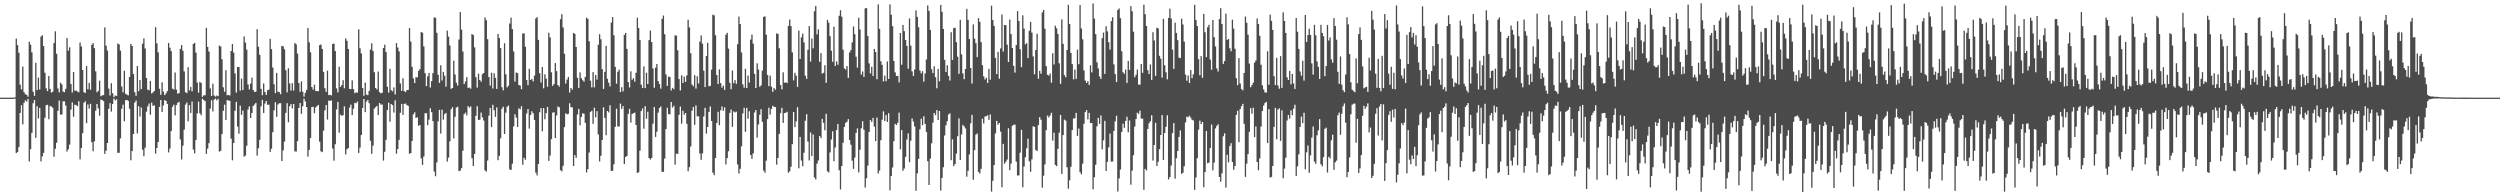 <?xml version="1.0" encoding="UTF-8"?>
<svg xmlns="http://www.w3.org/2000/svg" width="1920" height="150">
  <path d="M0 75.000h1v1.000H0zM1 75.000h1v1.000H1zM2 75.001h1v1.000H2zM3 75.000h1v1.000H3zM4 75.000h1v1.000H4zM5 75.000h1v1.000H5zM6 75.000h1v1.000H6zM7 75.000h1v1.000H7zM8 74.999h1v1.000H8zM9 74.999h1v1.000H9zM10 74.999h1v1.000H10zM11 74.724h1v1.000H11zM12 29.632h1v87.913H12zM13 34.608h1v82.202H13zM14 40.432h1v72.583H14zM15 65.015h1v21.732H15zM16 68.626h1v12.126H16zM17 51.112h1v44.409H17zM18 70.756h1v8.149H18zM19 72.333h1v4.769H19zM20 72.876h1v5.115H20zM21 74.273h1v1.725H21zM22 32.106h1v91.877H22zM23 34.316h1v80.272H23zM24 40.168h1v61.859H24zM25 70.464h1v8.790H25zM26 73.632h1v3.187H26zM27 48.287h1v57.565H27zM28 69.148h1v12.403H28zM29 59.639h1v31.343H29zM30 68.778h1v14.064H30zM31 28.052h1v95.913H31zM32 27.072h1v93.003H32zM33 35.404h1v82.021H33zM34 55.882h1v34.610H34zM35 67.831h1v12.954H35zM36 69.980h1v10.497H36zM37 58.298h1v33.270H37zM38 68.298h1v13.265H38zM39 71.131h1v10.626H39zM40 70.389h1v12.427H40zM41 33.055h1v87.337H41zM42 24.065h1v90.234H42zM43 41.296h1v68.299H43zM44 67.940h1v17.178H44zM45 70.982h1v6.247H45zM46 63.482h1v24.488H46zM47 64.789h1v23.163H47zM48 70.299h1v7.464H48zM49 70.816h1v6.985H49zM50 68.242h1v12.732H50zM51 29.189h1v87.177H51zM52 38.899h1v75.803H52zM53 36.326h1v74.742H53zM54 64.513h1v19.669H54zM55 71.089h1v7.569H55zM56 55.346h1v34.361H56zM57 69.697h1v10.694H57zM58 69.602h1v11.184H58zM59 70.308h1v11.227H59zM60 70.928h1v6.798H60zM61 32.633h1v89.801H61zM62 35.674h1v78.050H62zM63 53.763h1v48.509H63zM64 70.840h1v8.104H64zM65 71.371h1v6.405H65zM66 50.784h1v43.712H66zM67 68.498h1v11.711H67zM68 63.631h1v19.760H68zM69 68.949h1v10.780H69zM70 34.482h1v74.652H70zM71 33.102h1v83.087H71zM72 36.986h1v71.532H72zM73 54.784h1v30.284H73zM74 70.874h1v9.022H74zM75 69.730h1v13.578H75zM76 61.964h1v26.876H76zM77 73.864h1v2.556H77zM78 73.257h1v3.523H78zM79 73.013h1v4.661H79zM80 21.047h1v97.129H80zM81 35.083h1v80.643H81zM82 38.786h1v71.050H82zM83 68.063h1v15.493H83zM84 73.342h1v5.857H84zM85 63.909h1v21.808H85zM86 71.509h1v8.398H86zM87 74.527h1v1.136H87zM88 73.295h1v3.827H88zM89 73.759h1v2.518H89zM90 33.442h1v83.920H90zM91 34.099h1v83.240H91zM92 38.881h1v67.401H92zM93 66.475h1v17.084H93zM94 70.876h1v9.527H94zM95 54.342h1v38.812H95zM96 72.053h1v4.914H96zM97 72.632h1v4.141H97zM98 73.191h1v4.286H98zM99 59.154h1v24.360H99zM100 33.689h1v89.448H100zM101 35.334h1v80.702H101zM102 56.808h1v46.097H102zM103 70.800h1v8.001H103zM104 73.573h1v3.630H104zM105 50.757h1v51.754H105zM106 70.064h1v11.430H106zM107 61.416h1v28.104H107zM108 68.460h1v14.142H108zM109 33.548h1v81.468H109zM110 29.436h1v90.511H110zM111 37.293h1v76.111H111zM112 59.920h1v25.774H112zM113 68.842h1v12.864H113zM114 69.309h1v10.209H114zM115 62.173h1v25.936H115zM116 71.730h1v7.059H116zM117 70.970h1v10.315H117zM118 69.853h1v10.998H118zM119 20.853h1v97.142H119zM120 33.322h1v80.336H120zM121 40.209h1v68.855H121zM122 68.177h1v13.964H122zM123 72.789h1v4.022H123zM124 63.194h1v22.773H124zM125 70.327h1v10.599H125zM126 73.067h1v3.785H126zM127 71.717h1v5.824H127zM128 69.985h1v9.845H128zM129 33.003h1v84.023H129zM130 36.589h1v77.474H130zM131 39.277h1v61.383H131zM132 68.116h1v13.916H132zM133 68.784h1v11.581H133zM134 55.675h1v32.958H134zM135 68.838h1v11.848H135zM136 71.927h1v7.076H136zM137 71.546h1v6.704H137zM138 37.549h1v69.561H138zM139 34.589h1v87.894H139zM140 39.010h1v72.883H140zM141 54.897h1v44.613H141zM142 70.805h1v9.519H142zM143 71.502h1v7.268H143zM144 51.641h1v41.534H144zM145 69.430h1v11.292H145zM146 66.786h1v19.931H146zM147 70.155h1v7.846H147zM148 33.732h1v81.160H148zM149 32.929h1v84.901H149zM150 40.391h1v67.155H150zM151 63.400h1v23.721H151zM152 71.179h1v6.899H152zM153 62.940h1v24.063H153zM154 63.711h1v24.770H154zM155 74.390h1v1.415H155zM156 73.283h1v3.533H156zM157 73.147h1v4.459H157zM158 21.410h1v96.755H158zM159 35.971h1v78.201H159zM160 39.569h1v70.359H160zM161 67.888h1v15.508H161zM162 73.678h1v3.331H162zM163 64.333h1v21.289H163zM164 73.354h1v3.176H164zM165 74.210h1v1.448H165zM166 73.381h1v3.717H166zM167 73.875h1v1.951H167zM168 35.044h1v81.410H168zM169 35.681h1v80.194H169zM170 45.499h1v57.513H170zM171 67.071h1v17.999H171zM172 70.467h1v9.905H172zM173 53.888h1v38.210H173zM174 73.145h1v3.745H174zM175 72.842h1v4.298H175zM176 73.321h1v4.133H176zM177 39.168h1v67.304H177zM178 33.824h1v89.307H178zM179 40.396h1v69.405H179zM180 56.386h1v28.676H180zM181 71.055h1v7.203H181zM182 51.436h1v45.808H182zM183 51.483h1v51.217H183zM184 69.630h1v11.544H184zM185 60.351h1v27.869H185zM186 69.151h1v15.801H186zM187 27.935h1v92.312H187zM188 32.679h1v86.814H188zM189 38.084h1v73.824H189zM190 64.809h1v19.333H190zM191 68.647h1v13.064H191zM192 64.262h1v26.364H192zM193 59.596h1v27.150H193zM194 69.155h1v12.182H194zM195 70.612h1v9.684H195zM196 70.407h1v8.663H196zM197 22.432h1v97.049H197zM198 35.886h1v78.000H198zM199 42.135h1v65.237H199zM200 68.242h1v13.490H200zM201 73.119h1v3.579H201zM202 64.073h1v22.658H202zM203 70.683h1v8.847H203zM204 72.894h1v4.696H204zM205 69.334h1v11.177H205zM206 68.833h1v11.556H206zM207 29.832h1v86.796H207zM208 37.710h1v76.505H208zM209 51.867h1v49.645H209zM210 64.711h1v20.034H210zM211 71.549h1v6.987H211zM212 55.949h1v33.814H212zM213 70.466h1v9.773H213zM214 70.810h1v8.484H214zM215 72.360h1v6.903H215zM216 35.277h1v88.350H216zM217 35.584h1v79.935H217zM218 37.878h1v70.867H218zM219 53.900h1v32.801H219zM220 70.921h1v8.342H220zM221 52.404h1v41.498H221zM222 64.126h1v17.465H222zM223 69.524h1v10.395H223zM224 63.892h1v19.380H224zM225 69.548h1v10.250H225zM226 33.035h1v83.233H226zM227 34.083h1v82.295H227zM228 41.232h1v67.142H228zM229 63.791h1v19.140H229zM230 70.497h1v8.617H230zM231 62.455h1v24.947H231zM232 70.377h1v11.239H232zM233 74.205h1v1.552H233zM234 71.281h1v6.666H234zM235 69.048h1v13.191H235zM236 21.478h1v98.785H236zM237 32.529h1v82.610H237zM238 40.146h1v65.775H238zM239 66.856h1v15.394H239zM240 68.813h1v13.201H240zM241 65.074h1v21.939H241zM242 69.788h1v12.720H242zM243 70.058h1v11.450H243zM244 69.991h1v10.537H244zM245 34.726h1v74.106H245zM246 34.159h1v82.083H246zM247 37.562h1v79.265H247zM248 55.195h1v45.167H248zM249 67.728h1v17.069H249zM250 70.565h1v10.096H250zM251 54.197h1v37.666H251zM252 73.084h1v4.183H252zM253 72.814h1v4.617H253zM254 73.289h1v3.816H254zM255 33.767h1v80.321H255zM256 33.452h1v89.958H256zM257 39.209h1v71.550H257zM258 67.861h1v16.195H258zM259 70.986h1v7.251H259zM260 51.260h1v50.579H260zM261 66.755h1v21.305H261zM262 65.306h1v23.606H262zM263 61.593h1v26.858H263zM264 67.767h1v13.934H264zM265 29.540h1v89.105H265zM266 31.336h1v83.315H266zM267 37.583h1v76.060H267zM268 68.298h1v14.334H268zM269 68.461h1v11.861H269zM270 61.697h1v26.666H270zM271 68.465h1v15.061H271zM272 71.588h1v7.402H272zM273 70.909h1v8.424H273zM274 71.161h1v6.820H274zM275 22.551h1v94.906H275zM276 37.060h1v76.325H276zM277 41.001h1v62.755H277zM278 67.577h1v15.291H278zM279 73.551h1v2.529H279zM280 63.461h1v22.670H280zM281 72.650h1v5.389H281zM282 73.044h1v3.686H282zM283 69.821h1v9.436H283zM284 38.021h1v70.129H284zM285 33.181h1v84.925H285zM286 39.176h1v72.677H286zM287 55.485h1v27.848H287zM288 67.567h1v14.801H288zM289 68.702h1v12.673H289zM290 54.925h1v33.462H290zM291 70.771h1v8.356H291zM292 71.664h1v8.663H292zM293 71.287h1v9.006H293zM294 36.900h1v86.438H294zM295 34.300h1v82.281H295zM296 39.982h1v67.448H296zM297 66.682h1v17.856H297zM298 71.118h1v7.706H298zM299 52.863h1v40.620H299zM300 69.345h1v10.569H300zM301 70.153h1v10.593H301zM302 67.122h1v19.364H302zM303 72.546h1v4.466H303zM304 33.061h1v85.022H304zM305 36.468h1v78.022H305zM306 39.479h1v67.918H306zM307 64.066h1v22.549H307zM308 69.767h1v10.067H308zM309 60.128h1v28.087H309zM310 69.970h1v9.812H310zM311 70.720h1v8.800H311zM312 69.177h1v11.524H312zM313 68.993h1v12.311H313zM314 21.519h1v96.583H314zM315 31.935h1v85.628H315zM316 51.315h1v56.932H316zM317 60.186h1v27.613H317zM318 63.801h1v22.492H318zM319 59.242h1v31.380H319zM320 59.461h1v30.605H320zM321 54.483h1v42.068H321zM322 53.128h1v42.878H322zM323 24.638h1v97.031H323zM324 25.139h1v101.517H324zM325 35.629h1v84.516H325zM326 56.241h1v30.720H326zM327 66.163h1v20.765H327zM328 58.553h1v37.593H328zM329 56.002h1v35.852H329zM330 67.212h1v15.926H330zM331 62.374h1v23.783H331zM332 56.186h1v36.863H332zM333 13.311h1v118.464H333zM334 13.722h1v121.647H334zM335 25.191h1v99.515H335zM336 57.388h1v35.798H336zM337 63.674h1v20.681H337zM338 50.144h1v52.392H338zM339 61.843h1v22.384H339zM340 55.179h1v36.666H340zM341 58.117h1v29.644H341zM342 66.560h1v20.136H342zM343 23.484h1v100.615H343zM344 28.102h1v92.956H344zM345 34.928h1v73.639H345zM346 68.215h1v15.739H346zM347 67.581h1v14.782H347zM348 46.632h1v59.668H348zM349 57.243h1v32.478H349zM350 63.556h1v19.079H350zM351 65.705h1v16.247H351zM352 30.386h1v101.075H352zM353 9.265h1v121.779H353zM354 22.745h1v106.398H354zM355 39.525h1v76.191H355zM356 64.555h1v23.116H356zM357 62.496h1v23.981H357zM358 59.250h1v29.383H358zM359 67.469h1v14.061H359zM360 67.221h1v15.487H360zM361 68.084h1v13.612H361zM362 26.087h1v95.460H362zM363 26.930h1v100.590H363zM364 36.415h1v81.865H364zM365 59.270h1v29.666H365zM366 67.296h1v14.243H366zM367 56.586h1v35.529H367zM368 61.414h1v30.543H368zM369 62.788h1v23.702H369zM370 56.963h1v33.191H370zM371 56.080h1v36.464H371zM372 13.410h1v117.447H372zM373 15.547h1v116.272H373zM374 30.110h1v93.171H374zM375 59.166h1v29.647H375zM376 65.748h1v17.212H376zM377 55.848h1v41.808H377zM378 68.020h1v12.456H378zM379 56.230h1v28.453H379zM380 59.729h1v30.045H380zM381 68.278h1v14.193H381zM382 26.063h1v96.969H382zM383 29.278h1v90.418H383zM384 36.909h1v69.318H384zM385 66.985h1v16.521H385zM386 69.352h1v12.605H386zM387 33.224h1v69.712H387zM388 57.049h1v29.459H388zM389 67.115h1v14.923H389zM390 65.810h1v15.238H390zM391 18.096h1v111.999H391zM392 13.569h1v116.961H392zM393 22.384h1v103.321H393zM394 39.506h1v57.597H394zM395 62.627h1v25.172H395zM396 55.643h1v34.699H396zM397 56.177h1v41.328H397zM398 65.281h1v17.895H398zM399 65.680h1v18.285H399zM400 68.448h1v13.133H400zM401 25.759h1v100.794H401zM402 25.552h1v95.655H402zM403 35.924h1v86.796H403zM404 61.440h1v25.750H404zM405 65.444h1v18.338H405zM406 52.814h1v45.976H406zM407 61.438h1v26.903H407zM408 60.672h1v24.851H408zM409 62.508h1v24.508H409zM410 58.055h1v34.171H410zM411 14.166h1v118.406H411zM412 13.182h1v121.511H412zM413 30.601h1v95.366H413zM414 56.173h1v30.041H414zM415 63.319h1v19.749H415zM416 51.464h1v49.311H416zM417 67.818h1v15.159H417zM418 57.033h1v34.558H418zM419 60.379h1v26.511H419zM420 66.593h1v15.520H420zM421 25.132h1v98.453H421zM422 28.713h1v90.751H422zM423 55.506h1v51.337H423zM424 65.938h1v20.601H424zM425 64.556h1v21.663H425zM426 48.411h1v57.553H426zM427 54.652h1v34.041H427zM428 65.273h1v16.557H428zM429 66.486h1v15.966H429zM430 14.762h1v115.882H430zM431 10.925h1v120.715H431zM432 21.109h1v106.242H432zM433 41.293h1v56.351H433zM434 64.138h1v22.888H434zM435 61.153h1v26.635H435zM436 59.069h1v28.330H436zM437 71.045h1v8.239H437zM438 67.575h1v14.705H438zM439 68.827h1v13.667H439zM440 25.282h1v102.226H440zM441 26.054h1v93.087H441zM442 36.099h1v85.110H442zM443 59.761h1v28.219H443zM444 67.535h1v16.090H444zM445 55.617h1v40.608H445zM446 60.078h1v29.737H446zM447 61.574h1v25.459H447zM448 62.733h1v24.624H448zM449 59.079h1v35.269H449zM450 13.565h1v118.896H450zM451 14.468h1v115.403H451zM452 31.741h1v85.418H452zM453 61.956h1v24.017H453zM454 67.102h1v17.976H454zM455 55.387h1v39.724H455zM456 67.046h1v15.700H456zM457 57.602h1v32.446H457zM458 61.150h1v24.187H458zM459 34.423h1v68.906H459zM460 26.277h1v97.663H460zM461 30.158h1v89.499H461zM462 53.073h1v54.451H462zM463 68.281h1v14.138H463zM464 55.198h1v35.303H464zM465 35.212h1v68.694H465zM466 60.506h1v24.746H466zM467 63.556h1v22.783H467zM468 66.370h1v14.530H468zM469 17.299h1v114.068H469zM470 13.098h1v118.048H470zM471 27.087h1v99.051H471zM472 51.428h1v45.996H472zM473 64.250h1v19.265H473zM474 55.067h1v42.073H474zM475 53.464h1v43.639H475zM476 70.727h1v8.822H476zM477 66.959h1v16.698H477zM478 70.171h1v11.336H478zM479 26.777h1v99.234H479zM480 25.268h1v95.290H480zM481 37.530h1v82.242H481zM482 63.048h1v24.428H482zM483 67.159h1v16.438H483zM484 54.791h1v39.370H484zM485 61.246h1v26.325H485zM486 60.120h1v26.756H486zM487 62.716h1v23.767H487zM488 55.854h1v40.170H488zM489 13.560h1v119.243H489zM490 21.535h1v110.826H490zM491 30.744h1v84.977H491zM492 65.014h1v20.265H492zM493 67.572h1v15.724H493zM494 51.018h1v47.806H494zM495 67.675h1v13.864H495zM496 55.857h1v35.264H496zM497 64.522h1v21.285H497zM498 30.812h1v90.581H498zM499 23.469h1v99.050H499zM500 32.304h1v89.030H500zM501 52.609h1v42.351H501zM502 67.384h1v14.867H502zM503 51.896h1v53.264H503zM504 49.105h1v52.040H504zM505 62.302h1v24.153H505zM506 64.588h1v18.381H506zM507 68.031h1v13.711H507zM508 14.497h1v117.467H508zM509 11.926h1v120.064H509zM510 26.244h1v95.569H510zM511 57.146h1v41.981H511zM512 65.925h1v16.891H512zM513 58.865h1v28.819H513zM514 59.109h1v28.708H514zM515 69.525h1v8.830H515zM516 67.489h1v15.133H516zM517 68.494h1v12.777H517zM518 27.147h1v99.248H518zM519 27.347h1v90.691H519zM520 38.624h1v79.587H520zM521 60.729h1v27.459H521zM522 69.484h1v12.351H522zM523 57.840h1v37.146H523zM524 63.668h1v21.375H524zM525 58.880h1v29.189H525zM526 62.884h1v23.901H526zM527 57.889h1v37.215H527zM528 15.142h1v116.349H528zM529 21.040h1v107.311H529zM530 40.860h1v71.638H530zM531 64.858h1v20.189H531zM532 66.202h1v15.980H532zM533 57.718h1v38.171H533zM534 68.028h1v12.927H534zM535 58.577h1v30.782H535zM536 64.114h1v25.225H536zM537 32.068h1v85.871H537zM538 27.243h1v95.501H538zM539 33.575h1v84.211H539zM540 54.276h1v35.176H540zM541 66.884h1v15.957H541zM542 42.986h1v59.622H542zM543 32.909h1v64.619H543zM544 66.227h1v19.748H544zM545 65.925h1v15.837H545zM546 53.458h1v39.535H546zM547 11.281h1v121.308H547zM548 11.811h1v122.747H548zM549 27.031h1v94.248H549zM550 57.607h1v36.887H550zM551 64.513h1v21.353H551zM552 53.280h1v42.949H552zM553 63.819h1v20.914H553zM554 67.310h1v14.440H554zM555 65.727h1v19.377H555zM556 69.007h1v13.470H556zM557 26.674h1v99.568H557zM558 25.166h1v96.283H558zM559 37.389h1v78.717H559zM560 63.595h1v23.126H560zM561 68.530h1v15.571H561zM562 54.124h1v43.310H562zM563 63.918h1v21.612H563zM564 61.547h1v24.846H564zM565 64.350h1v21.414H565zM566 34.000h1v92.330H566zM567 12.762h1v120.439H567zM568 18.436h1v111.221H568zM569 40.271h1v72.118H569zM570 64.816h1v22.266H570zM571 67.379h1v15.431H571zM572 52.844h1v48.386H572zM573 67.644h1v15.239H573zM574 58.059h1v33.134H574zM575 63.404h1v22.065H575zM576 30.420h1v88.618H576zM577 26.533h1v95.497H577zM578 33.561h1v84.206H578zM579 56.727h1v29.686H579zM580 67.624h1v16.919H580zM581 48.648h1v57.047H581zM582 53.407h1v42.204H582zM583 66.635h1v21.527H583zM584 65.601h1v18.235H584zM585 54.183h1v39.343H585zM586 12.963h1v118.067H586zM587 12.544h1v120.128H587zM588 26.686h1v96.689H588zM589 57.595h1v33.915H589zM590 66.157h1v16.549H590zM591 58.046h1v29.945H591zM592 66.565h1v17.119H592zM593 70.485h1v10.793H593zM594 67.583h1v14.463H594zM595 68.841h1v13.452H595zM596 25.636h1v100.756H596zM597 26.053h1v95.311H597zM598 37.100h1v65.710H598zM599 65.294h1v21.622H599zM600 68.625h1v14.205H600zM601 55.571h1v38.838H601zM602 63.525h1v23.310H602zM603 63.239h1v23.388H603zM604 63.816h1v22.037H604zM605 19.840h1v112.757H605zM606 14.985h1v116.574H606zM607 20.062h1v108.009H607zM608 40.237h1v70.527H608zM609 61.767h1v24.286H609zM610 55.931h1v41.716H610zM611 58.139h1v35.095H611zM612 66.760h1v15.588H612zM613 23.518h1v105.778H613zM614 45.245h1v59.941H614zM615 28.688h1v94.577H615zM616 25.787h1v101.847H616zM617 32.537h1v84.756H617zM618 58.166h1v34.580H618zM619 60.590h1v27.156H619zM620 38.253h1v70.498H620zM621 19.994h1v103.247H621zM622 47.274h1v54.505H622zM623 29.647h1v90.188H623zM624 37.127h1v66.161H624zM625 8.593h1v127.696H625zM626 4.576h1v133.255H626zM627 26.438h1v99.274H627zM628 22.530h1v100.683H628zM629 47.472h1v57.002H629zM630 40.786h1v65.258H630zM631 56.521h1v34.826H631zM632 55.887h1v38.481H632zM633 50.097h1v49.922H633zM634 63.577h1v23.841H634zM635 15.273h1v116.288H635zM636 17.402h1v115.035H636zM637 27.732h1v89.295H637zM638 38.972h1v68.123H638zM639 47.414h1v53.427H639zM640 20.557h1v103.267H640zM641 50.646h1v62.621H641zM642 47.150h1v52.722H642zM643 49.714h1v45.445H643zM644 12.067h1v118.660H644zM645 7.822h1v137.695H645zM646 12.813h1v114.679H646zM647 38.162h1v71.462H647zM648 52.509h1v44.905H648zM649 53.454h1v40.836H649zM650 50.748h1v42.691H650zM651 59.813h1v31.663H651zM652 40.315h1v67.226H652zM653 38.491h1v72.667H653zM654 32.530h1v90.827H654zM655 20.336h1v109.354H655zM656 26.273h1v94.721H656zM657 43.567h1v58.492H657zM658 51.919h1v46.688H658zM659 13.644h1v118.811H659zM660 22.628h1v92.355H660zM661 57.247h1v41.260H661zM662 54.879h1v38.242H662zM663 59.036h1v40.580H663zM664 6.467h1v137.553H664zM665 6.217h1v130.677H665zM666 27.601h1v99.570H666zM667 48.679h1v52.665H667zM668 56.371h1v35.816H668zM669 51.311h1v42.347H669zM670 58.366h1v32.217H670zM671 37.591h1v59.664H671zM672 39.924h1v68.431H672zM673 60.867h1v29.377H673zM674 3.380h1v129.861H674zM675 22.149h1v108.855H675zM676 47.044h1v60.615H676zM677 49.858h1v42.102H677zM678 62.496h1v23.061H678zM679 58.039h1v34.843H679zM680 62.340h1v26.043H680zM681 47.212h1v46.428H681zM682 60.630h1v26.281H682zM683 3.396h1v142.747H683zM684 11.386h1v123.773H684zM685 20.135h1v108.476H685zM686 46.869h1v61.584H686zM687 55.539h1v39.597H687zM688 58.427h1v37.585H688zM689 58.216h1v36.039H689zM690 63.314h1v23.154H690zM691 25.357h1v89.334H691zM692 49.707h1v50.237H692zM693 19.151h1v111.958H693zM694 23.961h1v105.462H694zM695 30.690h1v89.760H695zM696 35.227h1v71.938H696zM697 52.764h1v49.686H697zM698 14.159h1v110.395H698zM699 35.097h1v72.980H699zM700 54.832h1v36.163H700zM701 58.296h1v35.077H701zM702 53.393h1v43.775H702zM703 7.951h1v138.567H703zM704 12.929h1v120.199H704zM705 20.948h1v101.131H705zM706 54.164h1v45.094H706zM707 56.341h1v34.798H707zM708 54.674h1v41.475H708zM709 62.699h1v26.570H709zM710 56.404h1v38.766H710zM711 45.651h1v55.692H711zM712 4.215h1v119.662H712zM713 8.321h1v133.779H713zM714 22.967h1v98.818H714zM715 53.157h1v56.902H715zM716 56.144h1v38.009H716zM717 50.966h1v35.796H717zM718 59.324h1v29.090H718zM719 67.763h1v16.766H719zM720 52.966h1v39.190H720zM721 62.391h1v22.852H721zM722 3.805h1v142.569H722zM723 9.085h1v127.538H723zM724 22.264h1v106.166H724zM725 45.907h1v58.136H725zM726 55.275h1v40.975H726zM727 50.138h1v42.877H727zM728 58.259h1v29.711H728zM729 61.848h1v25.247H729zM730 24.747h1v98.304H730zM731 46.048h1v60.973H731zM732 21.587h1v106.010H732zM733 21.281h1v104.739H733zM734 32.428h1v85.582H734zM735 43.567h1v61.068H735zM736 56.686h1v34.255H736zM737 15.186h1v107.680H737zM738 41.759h1v61.451H738zM739 56.368h1v39.583H739zM740 60.845h1v36.240H740zM741 52.989h1v45.655H741zM742 6.832h1v128.856H742zM743 15.257h1v115.954H743zM744 30.023h1v88.594H744zM745 52.229h1v42.478H745zM746 64.142h1v24.076H746zM747 18.780h1v119.313H747zM748 29.643h1v85.715H748zM749 33.122h1v70.326H749zM750 43.809h1v58.716H750zM751 13.917h1v118.069H751zM752 16.742h1v116.544H752zM753 32.360h1v97.299H753zM754 50.026h1v41.170H754zM755 58.655h1v36.165H755zM756 61.099h1v28.414H756zM757 59.700h1v29.545H757zM758 63.689h1v24.770H758zM759 52.914h1v39.120H759zM760 61.166h1v26.753H760zM761 4.360h1v142.804H761zM762 15.401h1v123.411H762zM763 19.861h1v106.913H763zM764 44.444h1v58.080H764zM765 56.899h1v35.920H765zM766 39.810h1v56.008H766zM767 60.414h1v34.062H767zM768 37.228h1v63.871H768zM769 11.158h1v132.664H769zM770 39.607h1v70.885H770zM771 19.255h1v106.516H771zM772 19.303h1v104.968H772zM773 34.286h1v88.265H773zM774 47.550h1v50.978H774zM775 15.041h1v115.661H775zM776 26.177h1v99.447H776zM777 36.920h1v59.627H777zM778 50.534h1v45.305H778zM779 55.766h1v39.933H779zM780 34.537h1v89.651H780zM781 8.497h1v126.287H781zM782 16.139h1v118.554H782zM783 37.807h1v79.424H783zM784 51.550h1v48.172H784zM785 11.756h1v132.058H785zM786 22.019h1v105.903H786zM787 34.032h1v86.746H787zM788 33.174h1v80.718H788zM789 44.631h1v61.892H789zM790 23.657h1v100.178H790zM791 16.863h1v115.070H791zM792 25.037h1v97.315H792zM793 43.376h1v53.580H793zM794 57.011h1v40.420H794zM795 38.409h1v76.743H795zM796 25.952h1v90.111H796zM797 60.493h1v35.577H797zM798 54.373h1v35.661H798zM799 56.642h1v35.297H799zM800 9.499h1v134.653H800zM801 7.634h1v127.271H801zM802 22.003h1v104.279H802zM803 50.815h1v49.163H803zM804 57.406h1v31.375H804zM805 58.050h1v32.150H805zM806 56.491h1v32.175H806zM807 63.489h1v23.161H807zM808 40.873h1v67.130H808zM809 49.526h1v52.409H809zM810 19.777h1v106.914H810zM811 21.743h1v105.852H811zM812 26.047h1v88.258H812zM813 48.640h1v53.276H813zM814 64.404h1v23.878H814zM815 14.889h1v118.702H815zM816 33.679h1v70.048H816zM817 57.696h1v34.190H817zM818 59.328h1v33.284H818zM819 38.461h1v90.024H819zM820 3.726h1v141.162H820zM821 18.370h1v120.145H821zM822 40.701h1v87.341H822zM823 49.213h1v50.693H823zM824 60.902h1v30.157H824zM825 53.386h1v37.455H825zM826 60.570h1v26.167H826zM827 38.148h1v66.241H827zM828 49.288h1v49.451H828zM829 3.885h1v128.344H829zM830 21.907h1v111.993H830zM831 30.212h1v95.547H831zM832 54.088h1v40.978H832zM833 61.847h1v24.250H833zM834 63.751h1v20.836H834zM835 62.360h1v29.352H835zM836 65.208h1v21.461H836zM837 50.150h1v44.378H837zM838 55.610h1v38.843H838zM839 2.639h1v142.822H839zM840 14.287h1v121.791H840zM841 26.280h1v100.234H841zM842 47.863h1v49.178H842zM843 52.600h1v37.903H843zM844 58.750h1v36.453H844zM845 60.665h1v27.994H845zM846 29.342h1v85.331H846zM847 24.964h1v82.792H847zM848 56.739h1v36.097H848zM849 20.152h1v111.160H849zM850 24.130h1v100.203H850zM851 32.402h1v80.793H851zM852 38.144h1v64.480H852zM853 16.198h1v107.895H853zM854 13.237h1v110.755H854zM855 49.440h1v51.111H855zM856 56.955h1v36.267H856zM857 63.030h1v25.878H857zM858 7.633h1v139.459H858zM859 6.525h1v130.520H859zM860 13.978h1v116.201H860zM861 39.314h1v62.005H861zM862 55.500h1v39.453H862zM863 56.750h1v41.380H863zM864 53.400h1v39.467H864zM865 63.688h1v25.977H865zM866 46.797h1v54.813H866zM867 53.666h1v38.903H867zM868 4.694h1v137.153H868zM869 8.602h1v122.403H869zM870 24.326h1v94.934H870zM871 59.289h1v37.893H871zM872 57.404h1v34.058H872zM873 53.433h1v33.134H873zM874 64.982h1v22.429H874zM875 64.987h1v20.012H875zM876 49.082h1v42.011H876zM877 55.987h1v35.174H877zM878 3.651h1v142.176H878zM879 10.913h1v118.766H879zM880 19.952h1v110.956H880zM881 53.893h1v45.120H881zM882 56.818h1v37.821H882zM883 49.509h1v43.624H883zM884 61.314h1v27.196H884zM885 24.721h1v98.633H885zM886 31.150h1v80.197H886zM887 58.287h1v36.024H887zM888 21.323h1v106.176H888zM889 21.797h1v102.397H889zM890 42.858h1v71.641H890zM891 45.093h1v58.585H891zM892 59.632h1v28.761H892zM893 14.429h1v108.408H893zM894 50.129h1v51.995H894zM895 55.510h1v41.878H895zM896 60.911h1v27.654H896zM897 13.748h1v124.043H897zM898 6.675h1v129.259H898zM899 14.199h1v112.893H899zM900 38.142h1v64.112H900zM901 52.954h1v41.617H901zM902 17.387h1v119.836H902zM903 25.274h1v96.249H903zM904 30.801h1v85.148H904zM905 44.218h1v60.933H905zM906 44.704h1v55.486H906zM907 14.335h1v119.150H907zM908 18.790h1v113.920H908zM909 31.988h1v95.714H909zM910 57.279h1v36.739H910zM911 62.008h1v27.597H911zM912 57.974h1v32.038H912zM913 63.734h1v25.164H913zM914 53.822h1v36.558H914zM915 60.078h1v31.905H915zM916 57.021h1v35.476H916zM917 3.690h1v142.126H917zM918 15.324h1v121.017H918zM919 19.969h1v101.526H919zM920 45.393h1v54.234H920zM921 57.743h1v34.860H921zM922 43.065h1v52.280H922zM923 59.763h1v33.915H923zM924 10.665h1v133.101H924zM925 24.742h1v107.452H925zM926 43.814h1v56.806H926zM927 20.935h1v104.449H927zM928 19.065h1v105.790H928zM929 45.780h1v67.840H929zM930 53.558h1v42.084H930zM931 15.426h1v115.464H931zM932 28.533h1v96.353H932zM933 35.668h1v62.918H933zM934 52.510h1v44.150H934zM935 54.912h1v40.585H935zM936 14.663h1v121.287H936zM937 6.273h1v133.270H937zM938 18.492h1v114.624H938zM939 49.026h1v55.619H939zM940 46.923h1v55.490H940zM941 10.486h1v133.596H941zM942 30.692h1v88.184H942zM943 29.950h1v94.712H943zM944 37.069h1v75.160H944zM945 39.354h1v70.647H945zM946 15.090h1v109.328H946zM947 22.001h1v108.408H947zM948 37.404h1v90.152H948zM949 60.058h1v28.209H949zM950 65.443h1v19.677H950zM951 44.641h1v64.563H951zM952 64.146h1v19.648H952zM953 68.392h1v13.207H953zM954 69.380h1v10.372H954zM955 56.089h1v39.026H955zM956 12.685h1v123.145H956zM957 17.440h1v108.243H957zM958 26.691h1v91.644H958zM959 48.784h1v52.499H959zM960 66.978h1v16.068H960zM961 65.402h1v21.943H961zM962 63.558h1v19.199H962zM963 48.135h1v57.248H963zM964 46.416h1v50.640H964zM965 14.160h1v110.257H965zM966 18.433h1v112.269H966zM967 27.502h1v94.165H967zM968 49.707h1v47.544H968zM969 65.463h1v19.791H969zM970 68.663h1v12.450H970zM971 70.910h1v8.308H971zM972 71.184h1v7.064H972zM973 39.357h1v70.502H973zM974 65.006h1v18.794H974zM975 11.262h1v125.059H975zM976 16.024h1v119.856H976zM977 22.913h1v104.579H977zM978 58.528h1v38.931H978zM979 65.331h1v17.539H979zM980 44.395h1v62.561H980zM981 65.713h1v18.442H981zM982 68.161h1v15.024H982zM983 43.125h1v65.055H983zM984 67.507h1v17.211H984zM985 9.488h1v127.435H985zM986 16.131h1v113.368H986zM987 25.270h1v95.866H987zM988 59.453h1v33.103H988zM989 61.439h1v26.858H989zM990 54.500h1v36.656H990zM991 64.765h1v20.038H991zM992 56.770h1v31.725H992zM993 64.043h1v19.384H993zM994 68.291h1v12.160H994zM995 13.835h1v121.259H995zM996 24.298h1v103.381H996zM997 37.542h1v81.014H997zM998 54.894h1v42.586H998zM999 58.106h1v31.451H999zM1000 46.663h1v47.886H1000zM1001 61.909h1v24.646H1001zM1002 11.495h1v118.555H1002zM1003 32.213h1v84.785H1003zM1004 26.925h1v84.798H1004zM1005 22.079h1v110.653H1005zM1006 26.808h1v92.524H1006zM1007 48.699h1v56.967H1007zM1008 57.304h1v39.841H1008zM1009 19.026h1v105.066H1009zM1010 27.039h1v98.746H1010zM1011 47.156h1v56.725H1011zM1012 51.336h1v48.824H1012zM1013 60.631h1v30.857H1013zM1014 19.022h1v107.112H1014zM1015 25.300h1v102.402H1015zM1016 27.800h1v92.872H1016zM1017 58.480h1v40.509H1017zM1018 50.671h1v47.399H1018zM1019 19.157h1v113.348H1019zM1020 31.119h1v89.309H1020zM1021 28.698h1v93.013H1021zM1022 45.604h1v62.190H1022zM1023 48.126h1v55.301H1023zM1024 13.939h1v116.483H1024zM1025 19.951h1v104.660H1025zM1026 30.485h1v92.839H1026zM1027 55.121h1v33.419H1027zM1028 64.397h1v22.103H1028zM1029 43.354h1v60.181H1029zM1030 65.017h1v22.355H1030zM1031 69.261h1v12.293H1031zM1032 70.769h1v8.629H1032zM1033 57.261h1v37.003H1033zM1034 13.307h1v122.765H1034zM1035 18.672h1v113.449H1035zM1036 41.563h1v79.368H1036zM1037 63.168h1v24.593H1037zM1038 68.881h1v11.538H1038zM1039 69.987h1v9.702H1039zM1040 70.867h1v8.670H1040zM1041 44.778h1v64.829H1041zM1042 63.971h1v27.339H1042zM1043 26.176h1v106.666H1043zM1044 21.034h1v108.318H1044zM1045 30.621h1v88.477H1045zM1046 51.015h1v37.903H1046zM1047 67.828h1v13.421H1047zM1048 67.103h1v16.471H1048zM1049 66.589h1v15.333H1049zM1050 70.557h1v8.868H1050zM1051 44.348h1v57.386H1051zM1052 54.188h1v43.791H1052zM1053 8.366h1v128.314H1053zM1054 15.080h1v119.958H1054zM1055 22.714h1v103.158H1055zM1056 56.600h1v30.777H1056zM1057 67.409h1v15.703H1057zM1058 45.189h1v58.874H1058zM1059 67.574h1v14.209H1059zM1060 70.148h1v9.702H1060zM1061 42.832h1v65.019H1061zM1062 67.628h1v12.477H1062zM1063 10.802h1v128.157H1063zM1064 21.896h1v103.366H1064zM1065 15.468h1v99.847H1065zM1066 56.512h1v31.765H1066zM1067 65.095h1v20.326H1067zM1068 51.321h1v42.203H1068zM1069 68.248h1v15.955H1069zM1070 55.837h1v34.437H1070zM1071 68.542h1v15.103H1071zM1072 4.176h1v135.898H1072zM1073 18.774h1v115.424H1073zM1074 24.200h1v101.247H1074zM1075 45.403h1v68.665H1075zM1076 57.965h1v36.585H1076zM1077 60.312h1v35.916H1077zM1078 52.596h1v41.568H1078zM1079 63.710h1v19.706H1079zM1080 26.763h1v106.403H1080zM1081 49.144h1v50.794H1081zM1082 24.672h1v97.940H1082zM1083 20.763h1v105.398H1083zM1084 28.704h1v90.676H1084zM1085 25.280h1v96.882H1085zM1086 34.191h1v78.538H1086zM1087 27.037h1v100.551H1087zM1088 35.902h1v83.377H1088zM1089 47.942h1v48.191H1089zM1090 53.864h1v33.971H1090zM1091 65.669h1v20.643H1091zM1092 4.868h1v130.043H1092zM1093 20.090h1v114.593H1093zM1094 29.295h1v94.640H1094zM1095 53.577h1v44.615H1095zM1096 60.751h1v30.378H1096zM1097 57.014h1v33.056H1097zM1098 65.847h1v20.247H1098zM1099 54.569h1v53.220H1099zM1100 35.380h1v81.048H1100zM1101 50.436h1v52.723H1101zM1102 18.724h1v113.004H1102zM1103 17.820h1v105.859H1103zM1104 33.851h1v77.063H1104zM1105 61.115h1v26.470H1105zM1106 65.094h1v19.906H1106zM1107 44.838h1v56.704H1107zM1108 68.623h1v14.326H1108zM1109 66.981h1v14.973H1109zM1110 70.092h1v9.336H1110zM1111 20.040h1v105.481H1111zM1112 11.733h1v126.731H1112zM1113 18.422h1v109.412H1113zM1114 42.476h1v62.545H1114zM1115 60.212h1v26.347H1115zM1116 66.738h1v15.091H1116zM1117 63.344h1v24.182H1117zM1118 64.061h1v19.112H1118zM1119 43.387h1v64.759H1119zM1120 64.914h1v25.234H1120zM1121 15.817h1v112.611H1121zM1122 19.731h1v103.854H1122zM1123 29.525h1v87.449H1123zM1124 64.303h1v33.159H1124zM1125 66.344h1v15.798H1125zM1126 69.455h1v11.332H1126zM1127 71.065h1v8.023H1127zM1128 45.406h1v59.008H1128zM1129 64.133h1v24.124H1129zM1130 51.412h1v47.103H1130zM1131 10.856h1v121.207H1131zM1132 18.261h1v113.099H1132zM1133 24.230h1v101.037H1133zM1134 56.359h1v30.180H1134zM1135 68.634h1v12.034H1135zM1136 46.645h1v56.995H1136zM1137 65.856h1v16.833H1137zM1138 50.074h1v60.543H1138zM1139 42.850h1v51.906H1139zM1140 69.036h1v10.664H1140zM1141 7.905h1v129.061H1141zM1142 15.519h1v113.753H1142zM1143 41.596h1v69.132H1143zM1144 60.012h1v28.514H1144zM1145 54.501h1v32.289H1145zM1146 54.133h1v38.501H1146zM1147 68.664h1v12.486H1147zM1148 52.696h1v33.675H1148zM1149 67.796h1v14.308H1149zM1150 15.037h1v117.872H1150zM1151 13.361h1v118.676H1151zM1152 24.425h1v99.667H1152zM1153 44.536h1v53.146H1153zM1154 59.085h1v28.843H1154zM1155 58.152h1v35.181H1155zM1156 54.903h1v37.373H1156zM1157 29.241h1v98.300H1157zM1158 27.612h1v106.792H1158zM1159 52.917h1v47.803H1159zM1160 19.591h1v103.786H1160zM1161 22.917h1v104.148H1161zM1162 26.612h1v94.236H1162zM1163 37.228h1v74.392H1163zM1164 59.648h1v39.355H1164zM1165 16.271h1v110.561H1165zM1166 27.802h1v72.321H1166zM1167 51.462h1v43.265H1167zM1168 63.836h1v25.063H1168zM1169 67.061h1v19.362H1169zM1170 15.006h1v117.578H1170zM1171 24.020h1v103.455H1171zM1172 27.341h1v86.206H1172zM1173 57.423h1v32.053H1173zM1174 65.097h1v20.337H1174zM1175 56.733h1v38.405H1175zM1176 62.933h1v22.857H1176zM1177 35.563h1v67.992H1177zM1178 48.889h1v57.362H1178zM1179 43.849h1v75.531H1179zM1180 10.508h1v122.068H1180zM1181 30.164h1v96.012H1181zM1182 52.483h1v49.579H1182zM1183 60.635h1v26.411H1183zM1184 56.136h1v37.003H1184zM1185 59.448h1v29.396H1185zM1186 65.863h1v18.607H1186zM1187 69.611h1v10.393H1187zM1188 71.992h1v6.931H1188zM1189 11.380h1v123.187H1189zM1190 16.388h1v117.279H1190zM1191 20.866h1v107.010H1191zM1192 44.975h1v56.954H1192zM1193 65.350h1v18.102H1193zM1194 69.754h1v11.360H1194zM1195 70.477h1v10.785H1195zM1196 72.066h1v6.106H1196zM1197 40.016h1v68.298H1197zM1198 63.487h1v22.098H1198zM1199 15.916h1v111.287H1199zM1200 27.526h1v97.334H1200zM1201 31.930h1v88.441H1201zM1202 61.136h1v24.745H1202zM1203 63.568h1v21.603H1203zM1204 67.265h1v16.950H1204zM1205 67.169h1v15.083H1205zM1206 44.880h1v59.647H1206zM1207 61.319h1v30.106H1207zM1208 53.557h1v48.358H1208zM1209 12.368h1v123.152H1209zM1210 18.418h1v112.606H1210zM1211 26.385h1v95.023H1211zM1212 65.434h1v19.943H1212zM1213 68.344h1v13.306H1213zM1214 40.961h1v64.810H1214zM1215 68.831h1v11.774H1215zM1216 50.135h1v58.698H1216zM1217 43.920h1v45.818H1217zM1218 8.122h1v137.051H1218zM1219 17.891h1v110.879H1219zM1220 22.403h1v107.569H1220zM1221 42.425h1v50.864H1221zM1222 64.161h1v24.366H1222zM1223 63.410h1v23.148H1223zM1224 65.568h1v19.594H1224zM1225 69.978h1v10.910H1225zM1226 17.976h1v120.084H1226zM1227 39.898h1v73.397H1227zM1228 50.734h1v46.589H1228zM1229 59.282h1v33.980H1229zM1230 60.139h1v26.948H1230zM1231 64.151h1v22.691H1231zM1232 63.795h1v22.888H1232zM1233 47.403h1v43.164H1233zM1234 11.619h1v122.977H1234zM1235 44.339h1v60.120H1235zM1236 21.091h1v104.901H1236zM1237 28.822h1v76.516H1237zM1238 55.143h1v39.238H1238zM1239 60.437h1v27.898H1239zM1240 66.494h1v16.838H1240zM1241 16.586h1v121.208H1241zM1242 46.351h1v60.064H1242zM1243 50.562h1v49.521H1243zM1244 53.326h1v35.052H1244zM1245 52.891h1v43.007H1245zM1246 46.325h1v54.165H1246zM1247 61.678h1v27.408H1247zM1248 8.726h1v116.051H1248zM1249 34.046h1v72.927H1249zM1250 16.957h1v118.207H1250zM1251 39.303h1v79.997H1251zM1252 53.424h1v43.896H1252zM1253 36.190h1v72.259H1253zM1254 53.976h1v42.544H1254zM1255 28.710h1v78.098H1255zM1256 45.929h1v53.299H1256zM1257 21.611h1v109.262H1257zM1258 14.539h1v118.981H1258zM1259 16.616h1v108.783H1259zM1260 30.985h1v84.899H1260zM1261 40.979h1v69.899H1261zM1262 32.033h1v88.273H1262zM1263 18.915h1v106.640H1263zM1264 44.716h1v64.453H1264zM1265 48.094h1v56.028H1265zM1266 46.940h1v50.366H1266zM1267 6.345h1v137.556H1267zM1268 11.331h1v123.890H1268zM1269 22.530h1v105.881H1269zM1270 50.572h1v62.470H1270zM1271 51.642h1v42.159H1271zM1272 51.601h1v45.225H1272zM1273 50.028h1v44.339H1273zM1274 59.712h1v31.603H1274zM1275 36.568h1v75.775H1275zM1276 42.153h1v63.431H1276zM1277 20.377h1v105.087H1277zM1278 20.717h1v108.644H1278zM1279 26.847h1v89.527H1279zM1280 44.111h1v59.677H1280zM1281 58.359h1v35.046H1281zM1282 13.073h1v119.924H1282zM1283 30.187h1v82.408H1283zM1284 54.476h1v44.009H1284zM1285 57.264h1v36.932H1285zM1286 35.612h1v87.296H1286zM1287 10.062h1v136.284H1287zM1288 14.596h1v121.235H1288zM1289 32.126h1v92.644H1289zM1290 47.549h1v52.535H1290zM1291 57.043h1v36.727H1291zM1292 51.201h1v42.622H1292zM1293 56.573h1v32.916H1293zM1294 38.103h1v69.625H1294zM1295 42.124h1v58.418H1295zM1296 3.557h1v127.044H1296zM1297 21.818h1v111.597H1297zM1298 31.471h1v97.088H1298zM1299 50.739h1v47.456H1299zM1300 59.447h1v29.107H1300zM1301 57.353h1v30.627H1301zM1302 59.430h1v33.846H1302zM1303 62.360h1v27.832H1303zM1304 48.123h1v45.626H1304zM1305 57.242h1v37.512H1305zM1306 2.538h1v144.704H1306zM1307 15.598h1v120.633H1307zM1308 22.154h1v105.131H1308zM1309 47.076h1v51.417H1309zM1310 53.085h1v36.969H1310zM1311 57.580h1v38.213H1311zM1312 60.046h1v28.093H1312zM1313 27.059h1v87.690H1313zM1314 25.307h1v85.339H1314zM1315 52.543h1v41.771H1315zM1316 19.170h1v111.360H1316zM1317 23.447h1v101.493H1317zM1318 30.014h1v82.920H1318zM1319 38.947h1v64.415H1319zM1320 15.778h1v93.759H1320zM1321 13.545h1v110.996H1321zM1322 48.118h1v53.285H1322zM1323 55.973h1v38.877H1323zM1324 62.266h1v27.341H1324zM1325 9.566h1v135.460H1325zM1326 13.473h1v123.449H1326zM1327 12.035h1v120.292H1327zM1328 34.697h1v68.194H1328zM1329 57.161h1v37.048H1329zM1330 57.582h1v40.281H1330zM1331 55.604h1v37.440H1331zM1332 61.117h1v27.861H1332zM1333 44.259h1v57.217H1333zM1334 53.118h1v39.855H1334zM1335 3.618h1v138.658H1335zM1336 7.973h1v123.259H1336zM1337 24.335h1v95.907H1337zM1338 58.087h1v38.585H1338zM1339 56.582h1v34.858H1339zM1340 52.348h1v35.464H1340zM1341 65.071h1v23.429H1341zM1342 64.924h1v20.016H1342zM1343 51.698h1v38.702H1343zM1344 55.056h1v37.240H1344zM1345 4.451h1v142.188H1345zM1346 14.839h1v116.963H1346zM1347 19.016h1v107.644H1347zM1348 51.523h1v45.087H1348zM1349 56.267h1v37.944H1349zM1350 51.027h1v42.448H1350zM1351 63.205h1v25.137H1351zM1352 24.374h1v98.742H1352zM1353 32.496h1v88.646H1353zM1354 58.466h1v37.309H1354zM1355 21.481h1v106.190H1355zM1356 21.723h1v103.969H1356zM1357 41.738h1v72.457H1357zM1358 45.681h1v58.720H1358zM1359 60.704h1v28.759H1359zM1360 15.146h1v108.532H1360zM1361 49.626h1v51.888H1361zM1362 57.223h1v39.630H1362zM1363 61.390h1v25.505H1363zM1364 16.562h1v116.749H1364zM1365 11.671h1v123.301H1365zM1366 17.393h1v108.344H1366zM1367 37.973h1v64.699H1367zM1368 53.242h1v42.880H1368zM1369 17.537h1v121.103H1369zM1370 25.927h1v95.794H1370zM1371 29.549h1v86.002H1371zM1372 44.784h1v59.462H1372zM1373 45.216h1v54.795H1373zM1374 13.905h1v119.734H1374zM1375 18.755h1v114.304H1375zM1376 31.955h1v95.257H1376zM1377 55.004h1v38.559H1377zM1378 62.181h1v27.458H1378zM1379 57.656h1v31.511H1379zM1380 62.543h1v26.152H1380zM1381 53.855h1v36.388H1381zM1382 59.620h1v33.282H1382zM1383 56.355h1v36.370H1383zM1384 3.619h1v143.840H1384zM1385 17.402h1v115.700H1385zM1386 20.891h1v101.117H1386zM1387 45.972h1v49.975H1387zM1388 58.567h1v32.568H1388zM1389 38.339h1v56.524H1389zM1390 60.580h1v34.152H1390zM1391 11.073h1v133.126H1391zM1392 25.639h1v106.351H1392zM1393 44.022h1v57.139H1393zM1394 19.387h1v106.634H1394zM1395 19.917h1v103.581H1395zM1396 45.532h1v66.406H1396zM1397 53.233h1v42.513H1397zM1398 14.412h1v116.119H1398zM1399 26.556h1v99.775H1399zM1400 37.155h1v59.628H1400zM1401 55.067h1v38.529H1401zM1402 56.321h1v39.340H1402zM1403 11.343h1v121.888H1403zM1404 16.015h1v116.136H1404zM1405 16.287h1v111.107H1405zM1406 50.476h1v50.949H1406zM1407 48.153h1v48.739H1407zM1408 11.932h1v132.455H1408zM1409 33.260h1v82.614H1409zM1410 32.530h1v89.097H1410zM1411 43.440h1v64.381H1411zM1412 46.517h1v56.442H1412zM1413 22.094h1v110.261H1413zM1414 16.456h1v110.282H1414zM1415 23.791h1v94.014H1415zM1416 52.552h1v46.249H1416zM1417 62.878h1v23.030H1417zM1418 25.137h1v91.828H1418zM1419 31.874h1v79.172H1419zM1420 61.784h1v33.886H1420zM1421 54.125h1v38.215H1421zM1422 58.697h1v37.270H1422zM1423 5.533h1v137.764H1423zM1424 13.261h1v113.884H1424zM1425 21.178h1v96.520H1425zM1426 53.578h1v46.721H1426zM1427 62.963h1v25.315H1427zM1428 56.677h1v32.770H1428zM1429 64.183h1v25.047H1429zM1430 40.591h1v59.554H1430zM1431 39.990h1v67.945H1431zM1432 37.032h1v81.211H1432zM1433 20.363h1v105.455H1433zM1434 25.098h1v104.974H1434zM1435 45.463h1v57.321H1435zM1436 51.573h1v47.933H1436zM1437 18.965h1v95.919H1437zM1438 15.603h1v117.634H1438zM1439 46.650h1v57.706H1439zM1440 58.012h1v33.747H1440zM1441 64.493h1v23.289H1441zM1442 18.956h1v127.453H1442zM1443 9.508h1v128.474H1443zM1444 21.279h1v110.099H1444zM1445 51.333h1v63.148H1445zM1446 57.384h1v34.303H1446zM1447 54.926h1v35.416H1447zM1448 61.450h1v27.531H1448zM1449 64.563h1v21.017H1449zM1450 37.192h1v67.172H1450zM1451 57.935h1v39.207H1451zM1452 3.936h1v129.780H1452zM1453 21.318h1v108.845H1453zM1454 39.286h1v86.863H1454zM1455 53.276h1v36.959H1455zM1456 65.072h1v18.383H1456zM1457 61.166h1v28.827H1457zM1458 64.102h1v27.298H1458zM1459 51.300h1v39.298H1459zM1460 59.113h1v32.442H1460zM1461 56.126h1v39.546H1461zM1462 2.825h1v143.682H1462zM1463 14.125h1v115.015H1463zM1464 35.700h1v85.357H1464zM1465 54.364h1v41.590H1465zM1466 60.589h1v28.146H1466zM1467 58.470h1v36.433H1467zM1468 65.723h1v19.574H1468zM1469 26.262h1v88.261H1469zM1470 30.817h1v74.333H1470zM1471 26.420h1v93.202H1471zM1472 19.396h1v112.175H1472zM1473 24.152h1v96.357H1473zM1474 33.483h1v75.085H1474zM1475 55.936h1v41.026H1475zM1476 16.426h1v107.757H1476zM1477 13.937h1v93.220H1477zM1478 56.917h1v36.848H1478zM1479 57.970h1v36.432H1479zM1480 62.477h1v33.966H1480zM1481 9.415h1v135.359H1481zM1482 12.681h1v124.672H1482zM1483 20.501h1v111.432H1483zM1484 51.612h1v47.254H1484zM1485 57.446h1v35.638H1485zM1486 54.995h1v43.075H1486zM1487 61.110h1v30.152H1487zM1488 56.024h1v41.833H1488zM1489 45.236h1v55.809H1489zM1490 58.446h1v32.308H1490zM1491 4.888h1v133.712H1491zM1492 23.583h1v102.712H1492zM1493 23.173h1v94.391H1493zM1494 54.399h1v39.483H1494zM1495 64.888h1v26.962H1495zM1496 52.597h1v36.130H1496zM1497 63.713h1v23.366H1497zM1498 51.036h1v38.363H1498zM1499 60.045h1v31.278H1499zM1500 55.118h1v39.802H1500zM1501 4.259h1v142.343H1501zM1502 14.949h1v112.462H1502zM1503 35.021h1v85.512H1503zM1504 53.020h1v45.032H1504zM1505 56.183h1v36.242H1505zM1506 56.039h1v35.408H1506zM1507 64.326h1v24.011H1507zM1508 23.616h1v99.742H1508zM1509 45.654h1v60.053H1509zM1510 25.244h1v98.489H1510zM1511 21.546h1v106.001H1511zM1512 29.865h1v91.201H1512zM1513 43.901h1v60.663H1513zM1514 53.157h1v46.424H1514zM1515 15.132h1v108.465H1515zM1516 28.045h1v87.714H1516zM1517 56.489h1v35.900H1517zM1518 59.812h1v38.106H1518zM1519 53.490h1v40.445H1519zM1520 13.646h1v125.037H1520zM1521 14.638h1v120.906H1521zM1522 18.381h1v109.581H1522zM1523 53.505h1v41.910H1523zM1524 58.848h1v33.651H1524zM1525 17.271h1v121.408H1525zM1526 31.100h1v85.342H1526zM1527 33.990h1v72.426H1527zM1528 43.497h1v59.483H1528zM1529 45.944h1v52.700H1529zM1530 14.077h1v119.190H1530zM1531 19.097h1v113.768H1531zM1532 43.190h1v63.826H1532zM1533 57.604h1v35.438H1533zM1534 62.301h1v26.293H1534zM1535 57.184h1v33.197H1535zM1536 63.104h1v26.485H1536zM1537 52.868h1v38.558H1537zM1538 61.200h1v31.527H1538zM1539 23.204h1v124.009H1539zM1540 4.286h1v131.991H1540zM1541 19.527h1v113.963H1541zM1542 34.899h1v78.284H1542zM1543 50.457h1v45.380H1543zM1544 39.506h1v56.004H1544zM1545 60.109h1v33.368H1545zM1546 64.898h1v22.586H1546zM1547 11.005h1v133.033H1547zM1548 39.406h1v70.767H1548zM1549 28.471h1v92.928H1549zM1550 19.878h1v105.919H1550zM1551 28.424h1v94.467H1551zM1552 46.462h1v52.736H1552zM1553 56.267h1v38.971H1553zM1554 14.634h1v114.104H1554zM1555 40.721h1v61.277H1555zM1556 38.983h1v55.947H1556zM1557 54.110h1v40.713H1557zM1558 50.893h1v48.451H1558zM1559 13.550h1v118.680H1559zM1560 15.903h1v113.511H1560zM1561 25.704h1v98.069H1561zM1562 44.731h1v54.398H1562zM1563 55.520h1v44.080H1563zM1564 12.295h1v130.909H1564zM1565 34.709h1v80.701H1565zM1566 30.458h1v89.792H1566zM1567 39.005h1v73.659H1567zM1568 44.670h1v65.037H1568zM1569 27.014h1v100.284H1569zM1570 21.647h1v105.031H1570zM1571 32.036h1v78.632H1571zM1572 59.789h1v33.127H1572zM1573 61.909h1v27.504H1573zM1574 54.596h1v37.457H1574zM1575 64.189h1v25.267H1575zM1576 61.526h1v26.881H1576zM1577 62.456h1v25.960H1577zM1578 14.677h1v113.171H1578zM1579 14.568h1v120.197H1579zM1580 19.750h1v107.255H1580zM1581 42.495h1v57.592H1581zM1582 62.968h1v22.935H1582zM1583 52.133h1v37.255H1583zM1584 51.764h1v46.015H1584zM1585 66.425h1v17.052H1585zM1586 56.695h1v33.466H1586zM1587 66.051h1v20.084H1587zM1588 33.405h1v87.408H1588zM1589 24.923h1v97.827H1589zM1590 35.450h1v78.146H1590zM1591 60.945h1v24.710H1591zM1592 66.301h1v16.031H1592zM1593 48.568h1v56.653H1593zM1594 51.779h1v45.494H1594zM1595 61.792h1v23.252H1595zM1596 64.490h1v17.943H1596zM1597 68.581h1v12.761H1597zM1598 9.219h1v120.725H1598zM1599 20.090h1v106.791H1599zM1600 29.362h1v91.952H1600zM1601 57.614h1v28.830H1601zM1602 67.492h1v14.331H1602zM1603 60.544h1v27.784H1603zM1604 68.680h1v14.782H1604zM1605 69.034h1v13.204H1605zM1606 68.126h1v13.926H1606zM1607 68.638h1v12.519H1607zM1608 27.085h1v100.023H1608zM1609 26.975h1v91.238H1609zM1610 50.399h1v52.999H1610zM1611 64.835h1v19.860H1611zM1612 68.642h1v16.548H1612zM1613 55.795h1v37.085H1613zM1614 61.912h1v23.949H1614zM1615 59.815h1v28.163H1615zM1616 61.753h1v24.597H1616zM1617 13.460h1v115.958H1617zM1618 15.407h1v118.777H1618zM1619 19.797h1v108.216H1619zM1620 43.154h1v58.481H1620zM1621 64.392h1v20.182H1621zM1622 58.860h1v36.321H1622zM1623 59.207h1v29.994H1623zM1624 68.138h1v13.037H1624zM1625 57.701h1v31.046H1625zM1626 66.648h1v21.950H1626zM1627 27.831h1v92.468H1627zM1628 27.009h1v95.323H1628zM1629 37.700h1v79.029H1629zM1630 65.733h1v17.436H1630zM1631 69.697h1v12.573H1631zM1632 32.200h1v70.692H1632zM1633 57.122h1v32.718H1633zM1634 68.462h1v17.603H1634zM1635 65.841h1v16.074H1635zM1636 66.508h1v17.309H1636zM1637 12.790h1v118.210H1637zM1638 18.222h1v110.146H1638zM1639 28.341h1v86.827H1639zM1640 62.251h1v25.345H1640zM1641 65.301h1v18.796H1641zM1642 53.491h1v41.611H1642zM1643 64.778h1v19.651H1643zM1644 65.654h1v17.176H1644zM1645 64.590h1v20.878H1645zM1646 32.824h1v78.091H1646zM1647 25.385h1v100.942H1647zM1648 28.509h1v92.640H1648zM1649 52.573h1v52.379H1649zM1650 63.505h1v23.779H1650zM1651 63.644h1v24.133H1651zM1652 53.470h1v45.389H1652zM1653 62.298h1v24.254H1653zM1654 60.445h1v26.202H1654zM1655 64.044h1v20.900H1655zM1656 12.201h1v119.015H1656zM1657 13.614h1v121.398H1657zM1658 26.179h1v101.045H1658zM1659 54.690h1v45.591H1659zM1660 65.024h1v19.266H1660zM1661 51.641h1v47.781H1661zM1662 64.383h1v21.760H1662zM1663 67.385h1v15.419H1663zM1664 57.509h1v33.863H1664zM1665 64.510h1v20.046H1665zM1666 25.493h1v97.511H1666zM1667 26.256h1v93.303H1667zM1668 34.990h1v82.358H1668zM1669 66.276h1v17.429H1669zM1670 67.353h1v17.952H1670zM1671 48.576h1v56.882H1671zM1672 55.254h1v32.581H1672zM1673 65.871h1v22.467H1673zM1674 67.018h1v15.778H1674zM1675 67.555h1v14.249H1675zM1676 9.880h1v121.799H1676zM1677 21.167h1v107.691H1677zM1678 31.838h1v84.983H1678zM1679 64.131h1v24.396H1679zM1680 69.651h1v11.352H1680zM1681 58.908h1v29.332H1681zM1682 69.632h1v12.762H1682zM1683 69.738h1v11.238H1683zM1684 68.043h1v14.331H1684zM1685 25.612h1v94.991H1685zM1686 26.116h1v101.447H1686zM1687 35.832h1v86.603H1687zM1688 51.599h1v36.886H1688zM1689 66.296h1v19.798H1689zM1690 60.564h1v29.530H1690zM1691 55.377h1v40.355H1691zM1692 64.327h1v22.755H1692zM1693 62.447h1v24.485H1693zM1694 63.149h1v23.171H1694zM1695 12.083h1v120.126H1695zM1696 15.228h1v117.613H1696zM1697 26.308h1v98.128H1697zM1698 58.178h1v42.651H1698zM1699 65.191h1v19.169H1699zM1700 56.315h1v37.923H1700zM1701 67.511h1v15.037H1701zM1702 64.679h1v20.250H1702zM1703 57.127h1v33.482H1703zM1704 67.427h1v15.262H1704zM1705 26.177h1v97.600H1705zM1706 30.184h1v89.400H1706zM1707 35.604h1v77.714H1707zM1708 63.755h1v20.908H1708zM1709 69.580h1v11.128H1709zM1710 35.212h1v68.559H1710zM1711 55.074h1v35.408H1711zM1712 63.786h1v21.486H1712zM1713 66.320h1v19.941H1713zM1714 53.938h1v39.235H1714zM1715 13.772h1v117.368H1715zM1716 19.566h1v112.037H1716zM1717 43.315h1v73.450H1717zM1718 64.089h1v23.758H1718zM1719 61.549h1v24.097H1719zM1720 53.844h1v43.912H1720zM1721 69.032h1v10.615H1721zM1722 67.217h1v14.106H1722zM1723 67.892h1v15.655H1723zM1724 25.115h1v94.748H1724zM1725 25.355h1v101.122H1725zM1726 35.045h1v86.272H1726zM1727 54.411h1v31.659H1727zM1728 65.144h1v24.414H1728zM1729 60.389h1v30.891H1729zM1730 53.864h1v38.176H1730zM1731 62.994h1v23.242H1731zM1732 59.477h1v28.843H1732zM1733 65.094h1v20.823H1733zM1734 13.777h1v120.060H1734zM1735 13.156h1v119.219H1735zM1736 27.513h1v97.066H1736zM1737 58.124h1v35.793H1737zM1738 66.167h1v19.291H1738zM1739 53.988h1v46.537H1739zM1740 61.771h1v21.811H1740zM1741 56.928h1v33.698H1741zM1742 58.876h1v28.691H1742zM1743 66.985h1v18.995H1743zM1744 23.890h1v99.473H1744zM1745 28.756h1v92.505H1745zM1746 36.614h1v72.867H1746zM1747 65.921h1v17.939H1747zM1748 66.658h1v15.579H1748zM1749 49.880h1v56.104H1749zM1750 58.787h1v30.961H1750zM1751 61.873h1v23.563H1751zM1752 66.039h1v17.810H1752zM1753 30.075h1v85.184H1753zM1754 10.141h1v120.167H1754zM1755 19.917h1v110.362H1755zM1756 42.606h1v73.868H1756zM1757 64.478h1v22.581H1757zM1758 61.204h1v22.305H1758zM1759 60.774h1v26.442H1759zM1760 68.834h1v12.380H1760zM1761 66.936h1v18.160H1761zM1762 68.753h1v12.880H1762zM1763 25.914h1v92.861H1763zM1764 26.977h1v99.959H1764zM1765 37.202h1v80.189H1765zM1766 57.531h1v30.308H1766zM1767 66.575h1v15.606H1767zM1768 56.990h1v33.596H1768zM1769 59.427h1v32.458H1769zM1770 65.325h1v21.236H1770zM1771 58.281h1v29.820H1771zM1772 63.911h1v21.025H1772zM1773 15.152h1v116.499H1773zM1774 18.508h1v110.500H1774zM1775 27.237h1v95.006H1775zM1776 59.880h1v27.041H1776zM1777 65.441h1v18.741H1777zM1778 57.180h1v36.997H1778zM1779 68.456h1v12.528H1779zM1780 59.007h1v30.057H1780zM1781 59.753h1v30.327H1781zM1782 67.395h1v16.309H1782zM1783 26.720h1v96.256H1783zM1784 28.943h1v91.062H1784zM1785 37.936h1v67.869H1785zM1786 65.016h1v20.978H1786zM1787 67.955h1v14.713H1787zM1788 34.876h1v69.147H1788zM1789 55.607h1v30.691H1789zM1790 66.781h1v16.590H1790zM1791 66.112h1v15.755H1791zM1792 23.789h1v107.513H1792zM1793 13.845h1v117.537H1793zM1794 18.542h1v115.963H1794zM1795 42.007h1v60.165H1795zM1796 62.509h1v25.242H1796zM1797 59.697h1v32.080H1797zM1798 53.591h1v42.144H1798zM1799 66.273h1v18.269H1799zM1800 63.782h1v23.663H1800zM1801 66.454h1v19.823H1801zM1802 25.413h1v101.399H1802zM1803 24.798h1v101.215H1803zM1804 35.704h1v85.968H1804zM1805 60.084h1v27.817H1805zM1806 63.332h1v20.934H1806zM1807 56.406h1v37.378H1807zM1808 62.182h1v24.605H1808zM1809 62.193h1v22.953H1809zM1810 61.870h1v25.693H1810zM1811 65.779h1v19.419H1811zM1812 12.699h1v119.904H1812zM1813 15.918h1v115.350H1813zM1814 25.921h1v98.635H1814zM1815 57.392h1v31.398H1815zM1816 63.673h1v17.902H1816zM1817 53.394h1v46.692H1817zM1818 67.244h1v16.013H1818zM1819 58.330h1v35.293H1819zM1820 62.782h1v24.185H1820zM1821 66.729h1v17.382H1821zM1822 24.638h1v99.089H1822zM1823 27.181h1v92.594H1823zM1824 42.727h1v65.351H1824zM1825 65.143h1v21.175H1825zM1826 65.325h1v23.523H1826zM1827 46.411h1v60.656H1827zM1828 54.800h1v33.947H1828zM1829 65.532h1v18.280H1829zM1830 65.659h1v18.758H1830zM1831 15.613h1v114.579H1831zM1832 11.525h1v119.261H1832zM1833 18.843h1v113.146H1833zM1834 38.583h1v66.794H1834zM1835 46.366h1v52.125H1835zM1836 45.105h1v54.235H1836zM1837 50.895h1v46.303H1837zM1838 57.578h1v34.844H1838zM1839 58.482h1v34.069H1839zM1840 60.890h1v31.522H1840zM1841 25.228h1v104.521H1841zM1842 24.412h1v96.155H1842zM1843 31.445h1v94.594H1843zM1844 24.887h1v98.416H1844zM1845 48.079h1v54.650H1845zM1846 52.395h1v44.739H1846zM1847 53.781h1v39.711H1847zM1848 58.874h1v31.902H1848zM1849 50.708h1v49.203H1849zM1850 59.563h1v30.121H1850zM1851 16.585h1v117.107H1851zM1852 13.787h1v115.310H1852zM1853 28.755h1v92.907H1853zM1854 28.530h1v89.360H1854zM1855 55.142h1v40.913H1855zM1856 41.103h1v69.202H1856zM1857 57.274h1v32.172H1857zM1858 42.881h1v58.855H1858zM1859 41.362h1v67.285H1859zM1860 47.596h1v58.367H1860zM1861 51.251h1v47.901H1861zM1862 59.546h1v30.526H1862zM1863 64.741h1v18.048H1863zM1864 72.834h1v4.924H1864zM1865 73.689h1v2.684H1865zM1866 73.914h1v2.213H1866zM1867 74.121h1v1.796H1867zM1868 74.009h1v1.742H1868zM1869 74.402h1v1.205H1869zM1870 74.326h1v1.353H1870zM1871 74.318h1v1.276H1871zM1872 74.437h1v1.174H1872zM1873 74.593h1v1.000H1873zM1874 74.648h1v1.000H1874zM1875 74.716h1v1.000H1875zM1876 74.749h1v1.000H1876zM1877 74.765h1v1.000H1877zM1878 74.795h1v1.000H1878zM1879 74.867h1v1.000H1879zM1880 74.807h1v1.000H1880zM1881 74.869h1v1.000H1881zM1882 74.878h1v1.000H1882zM1883 74.917h1v1.000H1883zM1884 74.923h1v1.000H1884zM1885 74.929h1v1.000H1885zM1886 74.946h1v1.000H1886zM1887 74.936h1v1.000H1887zM1888 74.945h1v1.000H1888zM1889 74.954h1v1.000H1889zM1890 74.964h1v1.000H1890zM1891 74.974h1v1.000H1891zM1892 74.978h1v1.000H1892zM1893 74.976h1v1.000H1893zM1894 74.982h1v1.000H1894zM1895 74.982h1v1.000H1895zM1896 74.980h1v1.000H1896zM1897 74.986h1v1.000H1897zM1898 74.990h1v1.000H1898zM1899 74.991h1v1.000H1899zM1900 74.993h1v1.000H1900zM1901 74.993h1v1.000H1901zM1902 74.993h1v1.000H1902zM1903 74.995h1v1.000H1903zM1904 74.995h1v1.000H1904zM1905 74.996h1v1.000H1905zM1906 74.997h1v1.000H1906zM1907 74.997h1v1.000H1907zM1908 74.997h1v1.000H1908zM1909 74.997h1v1.000H1909zM1910 74.998h1v1.000H1910zM1911 74.998h1v1.000H1911zM1912 74.998h1v1.000H1912zM1913 74.999h1v1.000H1913zM1914 74.998h1v1.000H1914zM1915 74.998h1v1.000H1915zM1916 74.999h1v1.000H1916zM1917 74.999h1v1.000H1917zM1918 74.998h1v1.000H1918zM1919 74.999h1v1.000H1919z" fill="#4a4a4a"></path>
</svg>
